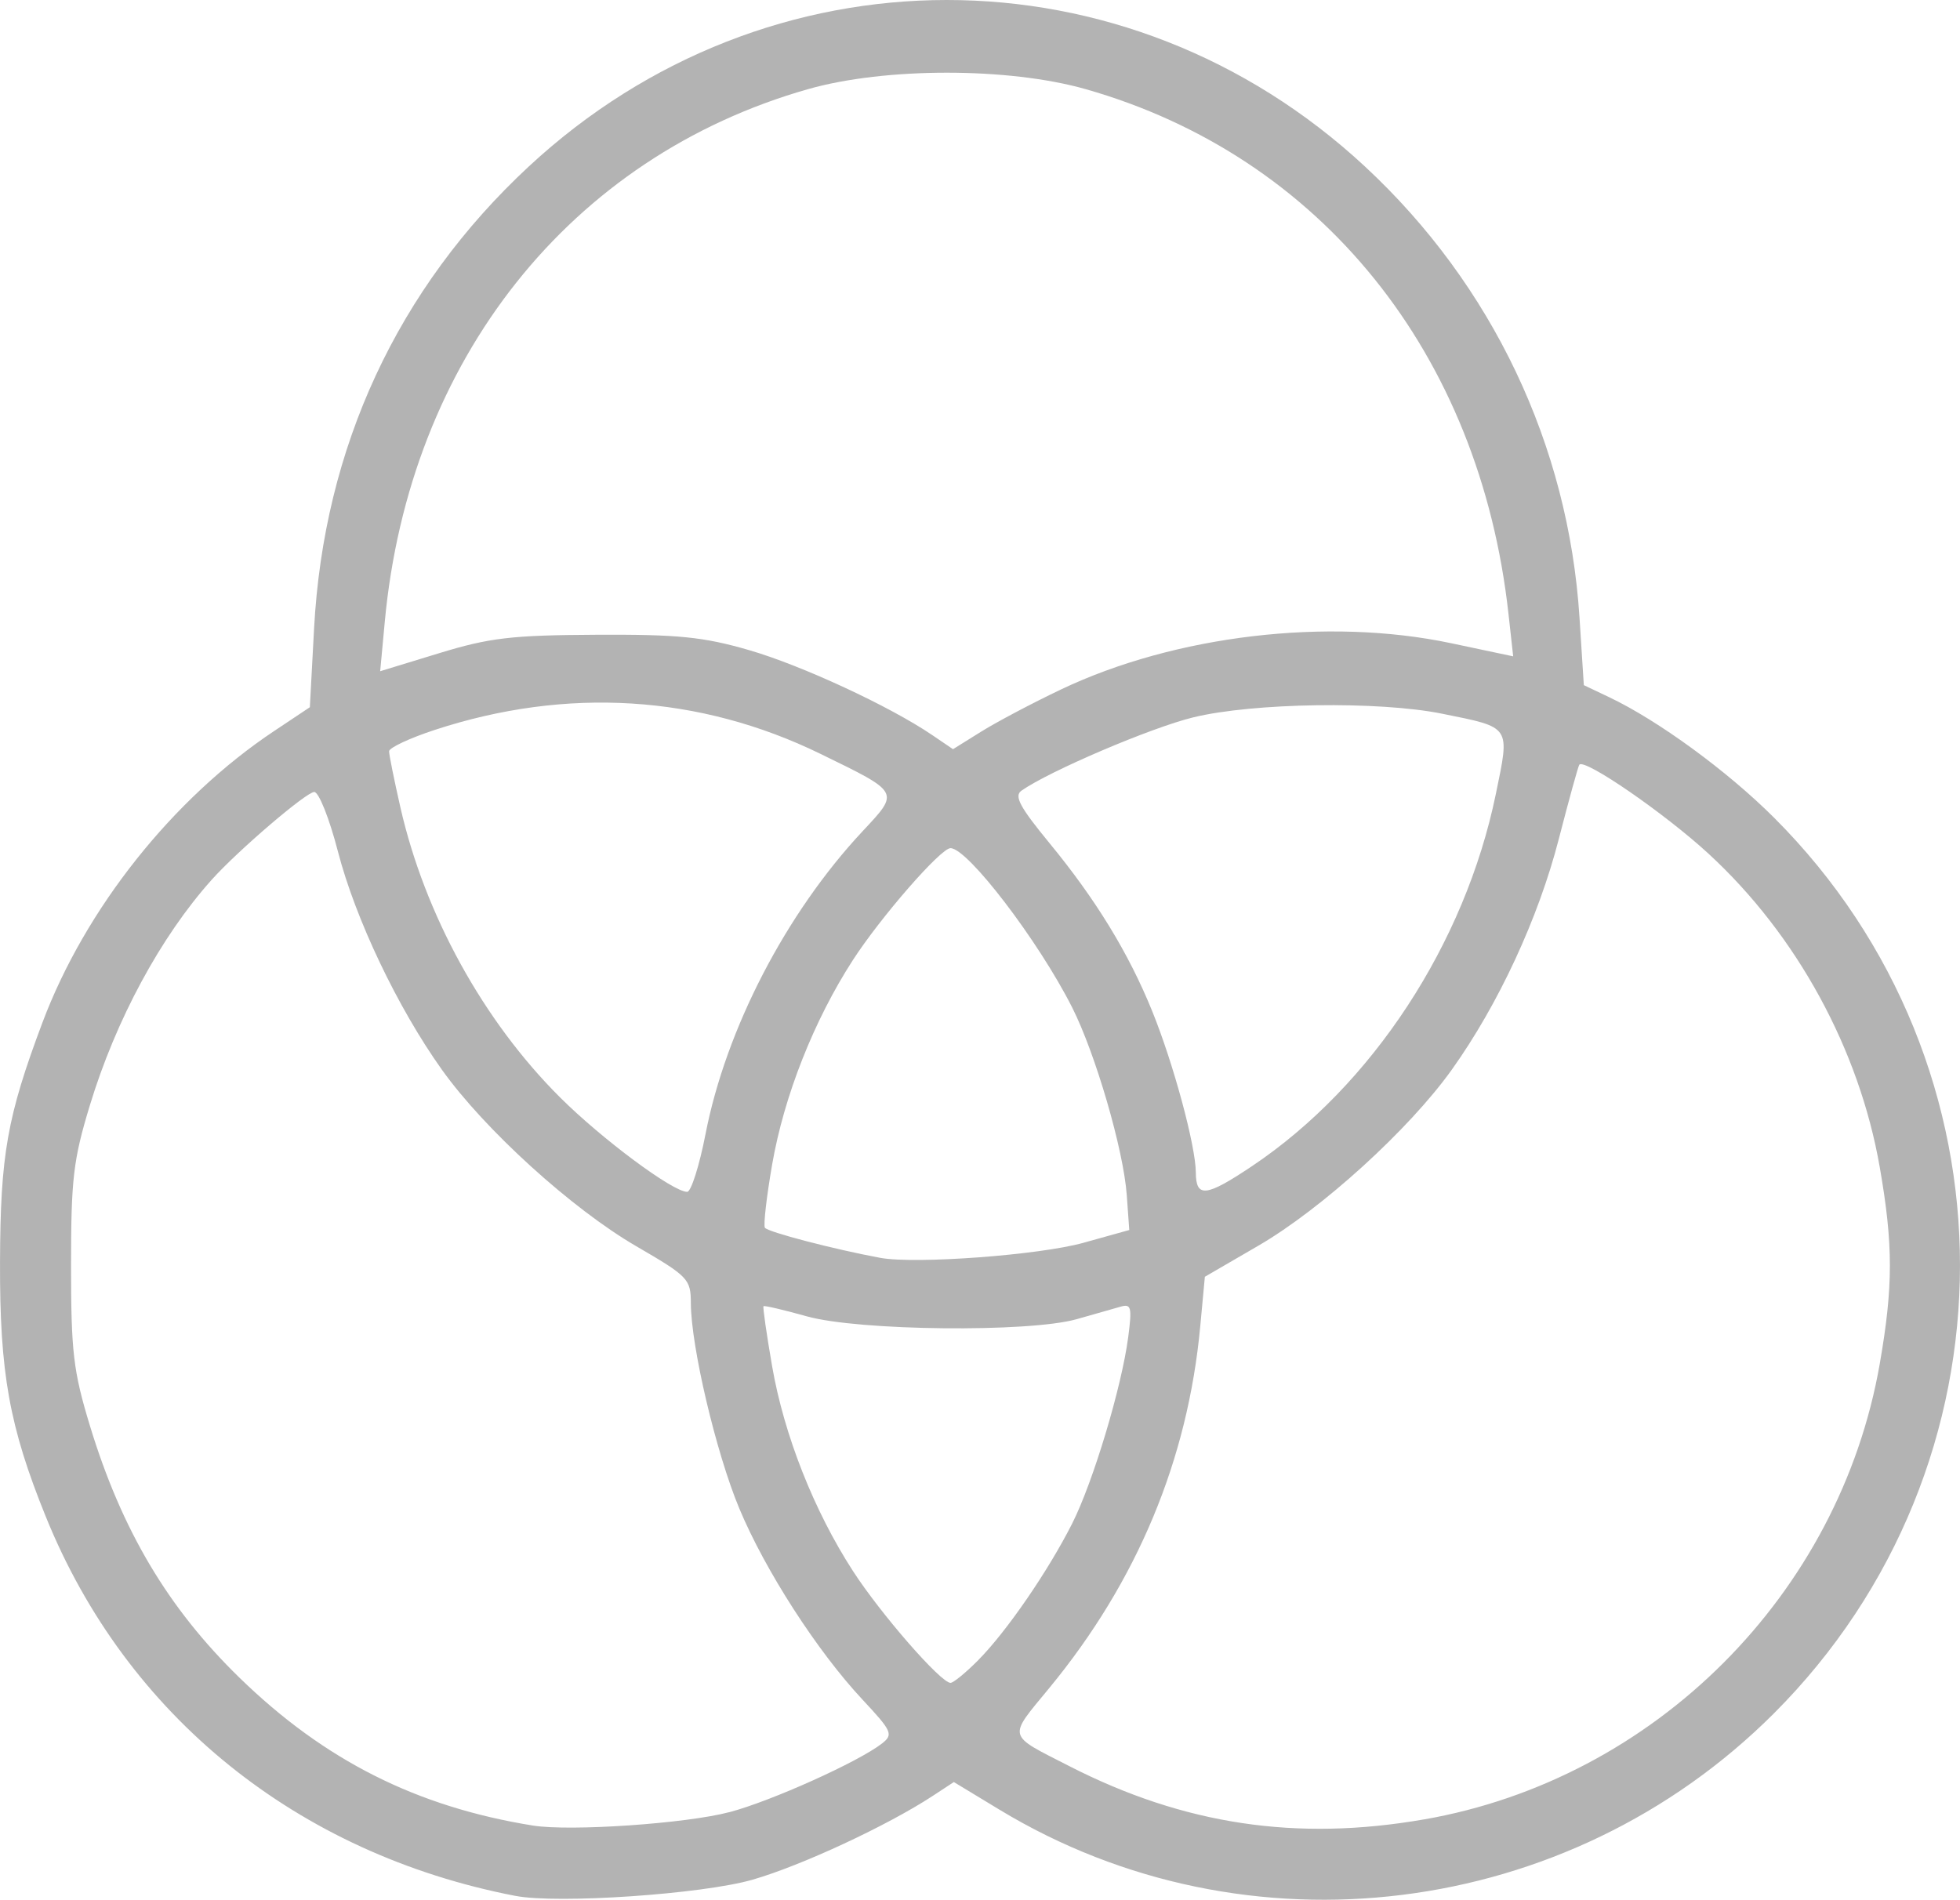 <?xml version="1.0" encoding="UTF-8" standalone="no"?>
<!-- Created with Inkscape (http://www.inkscape.org/) -->

<svg
   width="73.914mm"
   height="71.659mm"
   viewBox="0 0 73.914 71.659"
   version="1.1"
   id="svg2663"
   xml:space="preserve"
   xmlns:inkscape="http://www.inkscape.org/namespaces/inkscape"
   xmlns:sodipodi="http://sodipodi.sourceforge.net/DTD/sodipodi-0.dtd"
   xmlns="http://www.w3.org/2000/svg"
   xmlns:svg="http://www.w3.org/2000/svg"><sodipodi:namedview
     id="namedview2665"
     pagecolor="#ffffff"
     bordercolor="#000000"
     borderopacity="0.25"
     inkscape:showpageshadow="2"
     inkscape:pageopacity="0.0"
     inkscape:pagecheckerboard="0"
     inkscape:deskcolor="#d1d1d1"
     inkscape:document-units="mm"
     showgrid="false" /><defs
     id="defs2660" /><g
     inkscape:label="Layer 1"
     inkscape:groupmode="layer"
     id="layer1"
     transform="translate(-24.393,-102.908)"><path
       style="fill:#000000;fill-opacity:0.3;stroke-width:0.265"
       d="m 43.828,174.42 c -8.225,-1.59 -14.666,-6.792 -17.707,-14.302 -1.377,-3.399 -1.741,-5.423 -1.727,-9.608 0.013,-4.047 0.268,-5.485 1.599,-9.029 1.612,-4.293 4.916,-8.452 8.735,-10.997 l 1.35,-0.9 0.159,-2.965 c 0.366,-6.841 3.15,-12.835 8.094,-17.428 9.017,-8.377 22.522,-8.377 31.539,0 4.795,4.455 7.672,10.505 8.088,17.012 l 0.163,2.549 0.954,0.453 c 1.851,0.88 4.463,2.789 6.225,4.551 9.348,9.348 9.341,24.429 -0.014,33.784 -7.766,7.766 -19.886,9.271 -29.202,3.628 l -1.72,-1.042 -0.794,0.521 c -1.708,1.121 -4.952,2.631 -6.796,3.162 -1.899,0.547 -7.349,0.919 -8.947,0.61 z m 8.07,-3.157 c 1.584,-0.42 4.875,-1.902 5.758,-2.593 0.432,-0.338 0.379,-0.458 -0.74,-1.656 -1.712,-1.833 -3.676,-4.883 -4.648,-7.218 -0.873,-2.096 -1.816,-6.098 -1.822,-7.73 -0.003,-0.913 -0.096,-1.01 -2.059,-2.151 -2.429,-1.411 -5.717,-4.398 -7.329,-6.657 -1.669,-2.339 -3.265,-5.691 -3.926,-8.248 -0.317,-1.226 -0.716,-2.229 -0.888,-2.229 -0.299,0 -2.88,2.209 -3.864,3.307 -1.925,2.148 -3.616,5.279 -4.6,8.518 -0.624,2.051 -0.708,2.774 -0.708,6.034 0,3.26 0.085,3.984 0.708,6.034 1.2,3.947 2.947,6.892 5.648,9.52 3.203,3.117 6.679,4.868 11.062,5.573 1.404,0.226 5.772,-0.073 7.408,-0.506 z m 26.196,0.273 c 8.702,-1.517 15.67,-8.486 17.187,-17.187 0.509,-2.921 0.509,-4.492 0,-7.414 -0.775,-4.447 -3.127,-8.757 -6.45,-11.819 -1.651,-1.522 -4.688,-3.614 -4.88,-3.363 -0.043,0.057 -0.391,1.318 -0.774,2.803 -0.768,2.984 -2.276,6.236 -4.036,8.702 -1.604,2.247 -4.896,5.244 -7.292,6.636 l -2.019,1.173 -0.174,1.868 c -0.468,5.037 -2.376,9.613 -5.686,13.636 -1.582,1.923 -1.63,1.738 0.759,2.96 4.308,2.203 8.565,2.841 13.364,2.004 z m -16.808,-6.011 c 1.067,-1.077 2.628,-3.348 3.537,-5.144 0.791,-1.565 1.871,-5.156 2.117,-7.044 0.147,-1.127 0.113,-1.258 -0.294,-1.14 -0.253,0.073 -0.996,0.285 -1.651,0.47 -1.798,0.508 -8.218,0.441 -10.175,-0.107 -0.867,-0.243 -1.602,-0.415 -1.634,-0.383 -0.032,0.032 0.115,1.055 0.326,2.273 0.449,2.585 1.575,5.439 3.043,7.71 1.049,1.623 3.317,4.225 3.683,4.225 0.108,0 0.58,-0.387 1.049,-0.86 z m 3.973,-15.742 1.72,-0.479 -0.094,-1.315 c -0.122,-1.707 -1.18,-5.34 -2.062,-7.085 -1.272,-2.515 -3.937,-6.004 -4.586,-6.004 -0.366,0 -2.633,2.601 -3.683,4.225 -1.467,2.27 -2.594,5.125 -3.042,7.705 -0.211,1.215 -0.334,2.289 -0.274,2.387 0.098,0.159 2.609,0.815 4.348,1.136 1.324,0.245 5.996,-0.102 7.673,-0.569 z m -14.259,-4.102 c 0.773,-3.966 3.032,-8.324 5.915,-11.411 1.409,-1.509 1.439,-1.452 -1.578,-2.925 -4.563,-2.227 -9.573,-2.538 -14.555,-0.903 -0.944,0.31 -1.716,0.672 -1.716,0.805 0,0.133 0.192,1.084 0.426,2.113 0.921,4.048 3.127,8.056 6.02,10.94 1.584,1.578 4.258,3.566 4.795,3.564 0.147,-5.3e-4 0.46,-0.983 0.693,-2.183 z m 20.613,1.21 c 4.524,-3.034 8.026,-8.38 9.189,-14.029 0.534,-2.595 0.595,-2.503 -2.03,-3.034 -2.383,-0.482 -7.125,-0.412 -9.382,0.139 -1.591,0.388 -5.422,2.024 -6.476,2.764 -0.286,0.201 -0.064,0.617 1.058,1.981 1.745,2.121 2.984,4.148 3.87,6.331 0.803,1.979 1.641,5.078 1.647,6.093 0.006,0.964 0.386,0.92 2.125,-0.246 z m -7.2,-17.981 c 4.296,-2.041 10.058,-2.723 14.7,-1.741 l 2.344,0.496 -0.178,-1.608 c -1.085,-9.821 -7.081,-17.262 -15.943,-19.786 -2.908,-0.828 -7.565,-0.828 -10.473,0 -8.967,2.553 -15.04,10.2 -15.96,20.095 l -0.173,1.86 2.218,-0.678 c 1.909,-0.584 2.734,-0.681 5.922,-0.697 3.096,-0.016 4.043,0.079 5.764,0.577 1.989,0.576 5.313,2.118 6.92,3.21 l 0.778,0.529 1.074,-0.669 c 0.591,-0.368 1.944,-1.082 3.006,-1.587 z"
       id="path2822" /></g></svg>
